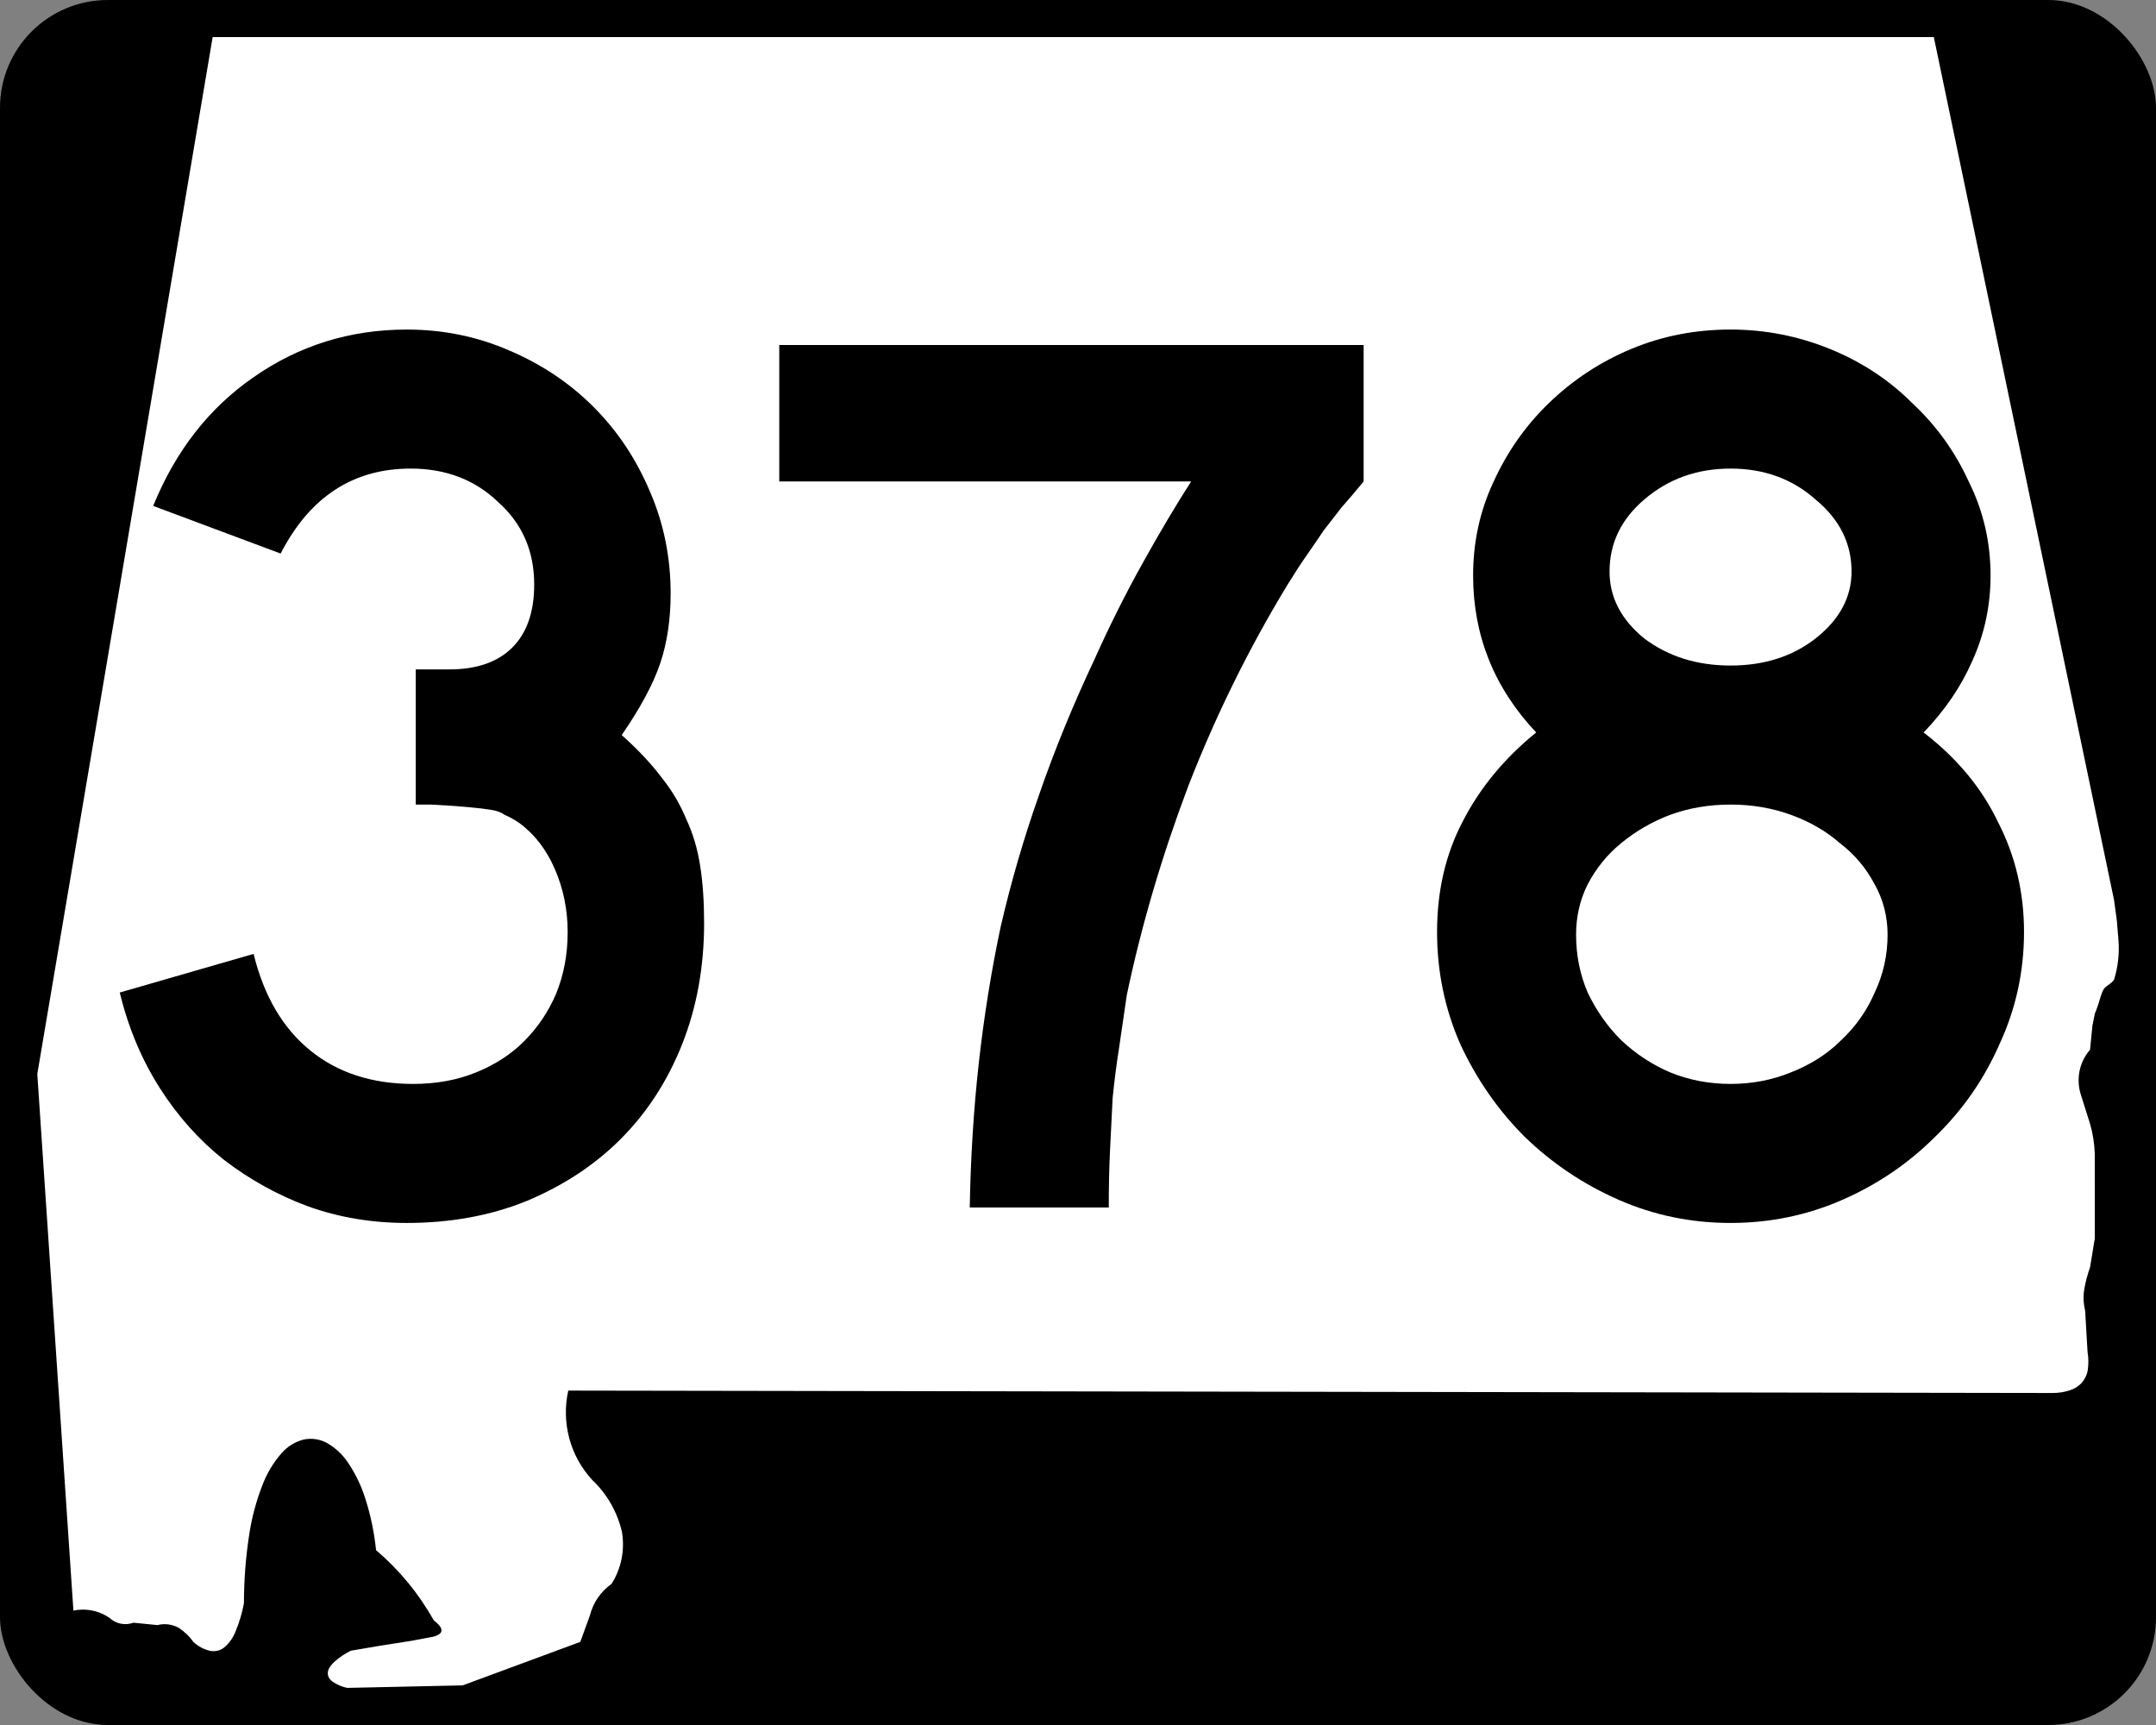 <?xml version="1.0" encoding="UTF-8" standalone="no"?>
<!-- Created with Inkscape (http://www.inkscape.org/) -->

<svg
   xmlns:dc="http://purl.org/dc/elements/1.1/"
   xmlns:cc="http://creativecommons.org/ns#"
   xmlns:rdf="http://www.w3.org/1999/02/22-rdf-syntax-ns#"
   xmlns:svg="http://www.w3.org/2000/svg"
   xmlns="http://www.w3.org/2000/svg"
   version="1.1"
   width="750"
   height="600"
   id="svg74031">
  <rect width="100%" height="100%" fill="#808080" stroke="none"/>
  <defs
     id="defs74033" />
  <g
     transform="translate(-247.313,-27.35)"
     id="layer1">
    <g
       id="g76766">
      <rect
         width="750"
         height="600"
         rx="37.5"
         ry="37.5"
         x="0"
         y="0.088"
         transform="translate(247.313,27.262)"
         id="rect76760"
         style="fill:#000000;fill-opacity:1;stroke:none" />
      <g
         transform="matrix(0,-3.792,-3.466,0,832.73,340.393)"
         id="g15112"
         style="fill:#000000;fill-opacity:1;stroke:none">
        <path
           d="m 0,-43.275 -1.89,-0.28 -1.87,-0.17 c -1.2,-0.09 -2.4,0.06 -3.55,0.45 -0.18,0.14 -0.33,0.32 -0.45,0.525 l -0.21,0.305 c -0.07,0.09 -0.15,0.16 -0.24,0.23 -0.16,0.09 -0.35,0.18 -0.535,0.245 -0.565,0.175 -1.125,0.375 -1.675,0.62 l -1.1,0.245 -2.22,0.24 c -1.08,1.04 -2.59,1.4 -3.99,0.965 l -2.77,-0.955 c -0.89,-0.29 -1.83,-0.45 -2.775,-0.485 l -7.755,-0.005 -2.665,0.48 c -0.645,0.25 -1.315,0.45 -1.995,0.575 -0.66,0.125 -1.34,0.085 -1.995,-0.085 l -3.765,-0.24 c -0.54,-0.1 -1.09,-0.11 -1.635,-0.025 -0.435,0.065 -0.835,0.275 -1.18,0.59 -0.335,0.325 -0.575,0.745 -0.71,1.215 -0.175,0.59 -0.255,1.2 -0.245,1.83 L -45,111.87 C -47.93,112.58 -51,111.69 -53.2,109.46 c -1.28,-1.48 -2.94,-2.52 -4.765,-2.98 -1.655,-0.3 -3.355,0.06 -4.77,1.05 -0.685,1.07 -1.715,1.84 -2.885,2.165 l -2.43,0.965 -3.99,11.81 -0.23,11.585 c 0.1,0.535 0.3,1.045 0.59,1.495 0.1,0.14 0.23,0.27 0.375,0.355 0.135,0.075 0.275,0.105 0.43,0.095 0.165,-0.01 0.325,-0.07 0.465,-0.17 0.18,-0.12 0.35,-0.27 0.495,-0.44 0.425,-0.51 0.775,-1.08 1.055,-1.7 0.32,-2 0.63,-4.04 0.905,-6.065 l 0.345,-2.005 c 0.03,-0.25 0.11,-0.5 0.23,-0.735 0.04,-0.075 0.09,-0.145 0.15,-0.2 0.05,-0.045 0.11,-0.075 0.18,-0.085 0.06,0 0.14,0 0.205,0.02 0.085,0.03 0.165,0.07 0.235,0.135 0.2,0.175 0.38,0.385 0.545,0.62 2.445,1.495 4.615,3.455 6.43,5.785 1.595,0.18 3.175,0.53 4.705,1.07 1.16,0.39 2.28,0.98 3.295,1.725 0.755,0.545 1.385,1.275 1.835,2.145 0.35,0.7 0.46,1.52 0.315,2.305 -0.195,0.865 -0.635,1.645 -1.255,2.235 -0.84,0.81 -1.82,1.46 -2.885,1.905 -1.475,0.635 -3.005,1.085 -4.575,1.345 -2.08,0.35 -4.19,0.53 -6.305,0.53 -0.885,0.18 -1.755,0.46 -2.595,0.845 -0.56,0.235 -1.06,0.625 -1.455,1.125 -0.285,0.39 -0.405,0.9 -0.32,1.405 0.125,0.625 0.405,1.205 0.81,1.69 0.515,0.395 0.955,0.895 1.3,1.47 0.335,0.655 0.425,1.425 0.255,2.145 l 0.22,2.41 c -0.28,0.83 -0.11,1.76 0.445,2.41 0.665,1.05 0.905,2.36 0.665,3.615 l 49.22,3.625 95.11,-17.6 -10e-7,-172.745"
           id="path15114"
           style="fill:#ffffff;fill-opacity:1;stroke:none" />
      </g>
    </g>
    <g
       id="text76762"
       style="font-size:447.761px;font-style:normal;font-variant:normal;font-weight:normal;font-stretch:normal;text-align:center;line-height:125%;letter-spacing:0px;word-spacing:0px;writing-mode:lr-tb;text-anchor:middle;fill:#000000;fill-opacity:1;stroke:none;font-family:Roadgeek 2005 Series D;-inkscape-font-specification:Roadgeek 2005 Series D">
      <path
         d="m 492.248,348.395 c -2.3e-4,15.224 -2.538,29.254 -7.612,42.09 -5.075,12.836 -12.239,23.881 -21.493,33.134 -8.955,8.955 -19.851,16.119 -32.687,21.493 -12.537,5.075 -26.418,7.612 -41.642,7.612 -12.239,0 -23.731,-1.94 -34.478,-5.821 -10.448,-3.881 -20.149,-9.254 -29.104,-16.119 -8.657,-6.866 -16.119,-15.224 -22.388,-25.075 -6.269,-9.851 -10.896,-20.895 -13.881,-33.134 l 46.567,-13.433 c 3.582,14.627 10.149,25.821 19.701,33.582 9.552,7.761 21.492,11.642 35.821,11.642 8.06,4e-5 15.373,-1.343 21.94,-4.03 6.567,-2.687 12.089,-6.269 16.567,-10.746 4.776,-4.776 8.507,-10.298 11.194,-16.567 2.686,-6.567 4.03,-13.731 4.03,-21.493 -1.8e-4,-7.761 -1.493,-15.075 -4.478,-21.94 -2.985,-6.866 -7.164,-12.239 -12.537,-16.119 -1.791,-1.194 -3.433,-2.089 -4.925,-2.687 -1.194,-0.895 -2.836,-1.492 -4.925,-1.791 -1.791,-0.298 -4.329,-0.597 -7.612,-0.896 -2.985,-0.298 -7.314,-0.597 -12.985,-0.896 l -5.373,0 0,-48.358 0,1.343 1.343,0 0.896,0 9.403,0 c 9.552,1.8e-4 16.866,-2.537 21.94,-7.612 5.074,-5.074 7.612,-12.388 7.612,-21.94 -1.7e-4,-11.642 -4.179,-21.194 -12.537,-28.657 -8.06,-7.761 -18.209,-11.642 -30.448,-11.642 -20,2.6e-4 -35.075,9.851 -45.224,29.552 l -44.328,-16.567 c 7.761,-19.104 19.403,-34.03 34.925,-44.776 15.821,-11.044 33.582,-16.567 53.284,-16.567 12.537,3e-4 24.328,2.388 35.373,7.164 11.343,4.776 21.194,11.344 29.552,19.701 8.358,8.358 14.925,18.209 19.701,29.552 4.776,11.045 7.164,22.836 7.164,35.373 -2.2e-4,8.955 -1.194,17.015 -3.582,24.179 -2.388,7.164 -6.866,15.523 -13.433,25.075 5.671,5.075 10.298,10 13.881,14.776 3.582,4.478 6.418,9.254 8.507,14.328 2.388,5.075 4.03,10.597 4.925,16.567 0.895,5.672 1.343,12.239 1.343,19.701"
         id="path3016"
         style="letter-spacing:-25.424" />
      <path
         d="m 721.677,194.813 c -2.687,3.284 -5.224,6.269 -7.612,8.955 -2.09,2.687 -4.179,5.373 -6.269,8.06 -1.791,2.687 -3.732,5.523 -5.821,8.507 -2.09,2.985 -4.329,6.418 -6.716,10.299 -13.433,22.09 -24.926,45.373 -34.478,69.851 -9.254,24.478 -16.418,48.806 -21.493,72.985 -0.896,6.269 -1.791,12.388 -2.687,18.358 -0.896,5.672 -1.642,11.493 -2.239,17.463 -0.299,5.672 -0.597,11.642 -0.896,17.91 -0.299,5.97 -0.448,12.687 -0.448,20.149 l -48.358,0 c 0.298,-17.313 1.343,-34.03 3.134,-50.149 1.791,-16.119 4.328,-31.94 7.612,-47.463 3.582,-15.522 8.06,-30.895 13.433,-46.119 5.373,-15.522 11.791,-31.194 19.254,-47.015 5.074,-11.343 10.597,-22.388 16.567,-33.134 5.97,-10.746 11.642,-20.298 17.015,-28.657 l -143.284,0 0,-47.463 203.284,0 0,47.463 0,0"
         id="path3018"
         style="letter-spacing:-25.424" />
      <path
         d="m 951.4,351.529 c -2.4e-4,13.731 -2.836,26.716 -8.507,38.955 -5.373,12.239 -12.836,22.985 -22.388,32.239 -9.254,9.254 -20,16.567 -32.239,21.94 -12.239,5.373 -25.224,8.06 -38.955,8.06 -13.731,0 -26.717,-2.687 -38.955,-8.06 -12.239,-5.373 -23.134,-12.687 -32.687,-21.94 -9.254,-9.254 -16.716,-20 -22.388,-32.239 -5.373,-12.239 -8.06,-25.224 -8.06,-38.955 -3e-5,-14.328 2.985,-27.164 8.955,-38.507 5.97,-11.642 14.478,-21.94 25.522,-30.896 -14.627,-15.522 -21.94,-33.731 -21.94,-54.627 -4e-5,-11.642 2.388,-22.537 7.164,-32.687 4.776,-10.447 11.194,-19.552 19.254,-27.313 8.358,-8.059 17.91,-14.328 28.657,-18.806 10.746,-4.477 22.239,-6.716 34.478,-6.716 11.94,3e-4 23.433,2.239 34.478,6.716 11.045,4.478 20.597,10.747 28.657,18.806 8.358,7.761 14.925,16.866 19.701,27.313 5.074,10.149 7.612,21.045 7.612,32.687 -2.3e-4,10.448 -2.09,20.299 -6.269,29.552 -3.881,8.955 -9.552,17.314 -17.015,25.075 11.642,8.955 20.298,19.403 25.97,31.343 5.97,11.642 8.955,24.328 8.955,38.06 m -60,-125.373 c -1.8e-4,-9.851 -4.179,-18.209 -12.537,-25.075 -8.06,-7.164 -17.911,-10.746 -29.552,-10.746 -11.642,2.6e-4 -21.642,3.582 -30,10.746 -8.06,6.866 -12.09,15.224 -12.09,25.075 -9e-5,8.955 4.03,16.717 12.09,23.284 8.358,6.269 18.358,9.403 30,9.403 11.642,1.9e-4 21.492,-3.134 29.552,-9.403 8.358,-6.567 12.537,-14.328 12.537,-23.284 m 12.537,126.269 c -1.9e-4,-6.269 -1.493,-12.089 -4.478,-17.463 -2.985,-5.672 -7.015,-10.448 -12.09,-14.328 -4.776,-4.179 -10.448,-7.463 -17.015,-9.851 -6.567,-2.388 -13.582,-3.582 -21.045,-3.582 -7.463,1.4e-4 -14.478,1.194 -21.045,3.582 -6.269,2.388 -11.94,5.672 -17.015,9.851 -4.776,3.881 -8.657,8.657 -11.642,14.328 -2.687,5.373 -4.03,11.194 -4.03,17.463 -8e-5,7.164 1.343,13.881 4.03,20.149 2.985,6.269 6.866,11.791 11.642,16.567 5.075,4.776 10.746,8.508 17.015,11.194 6.567,2.687 13.582,4.03 21.045,4.03 7.463,4e-5 14.477,-1.343 21.045,-4.03 6.866,-2.687 12.686,-6.418 17.463,-11.194 5.074,-4.776 8.955,-10.298 11.642,-16.567 2.985,-6.269 4.477,-12.985 4.478,-20.149"
         id="path3020"
         style="letter-spacing:-25.424" />
    </g>
  </g>
</svg>

